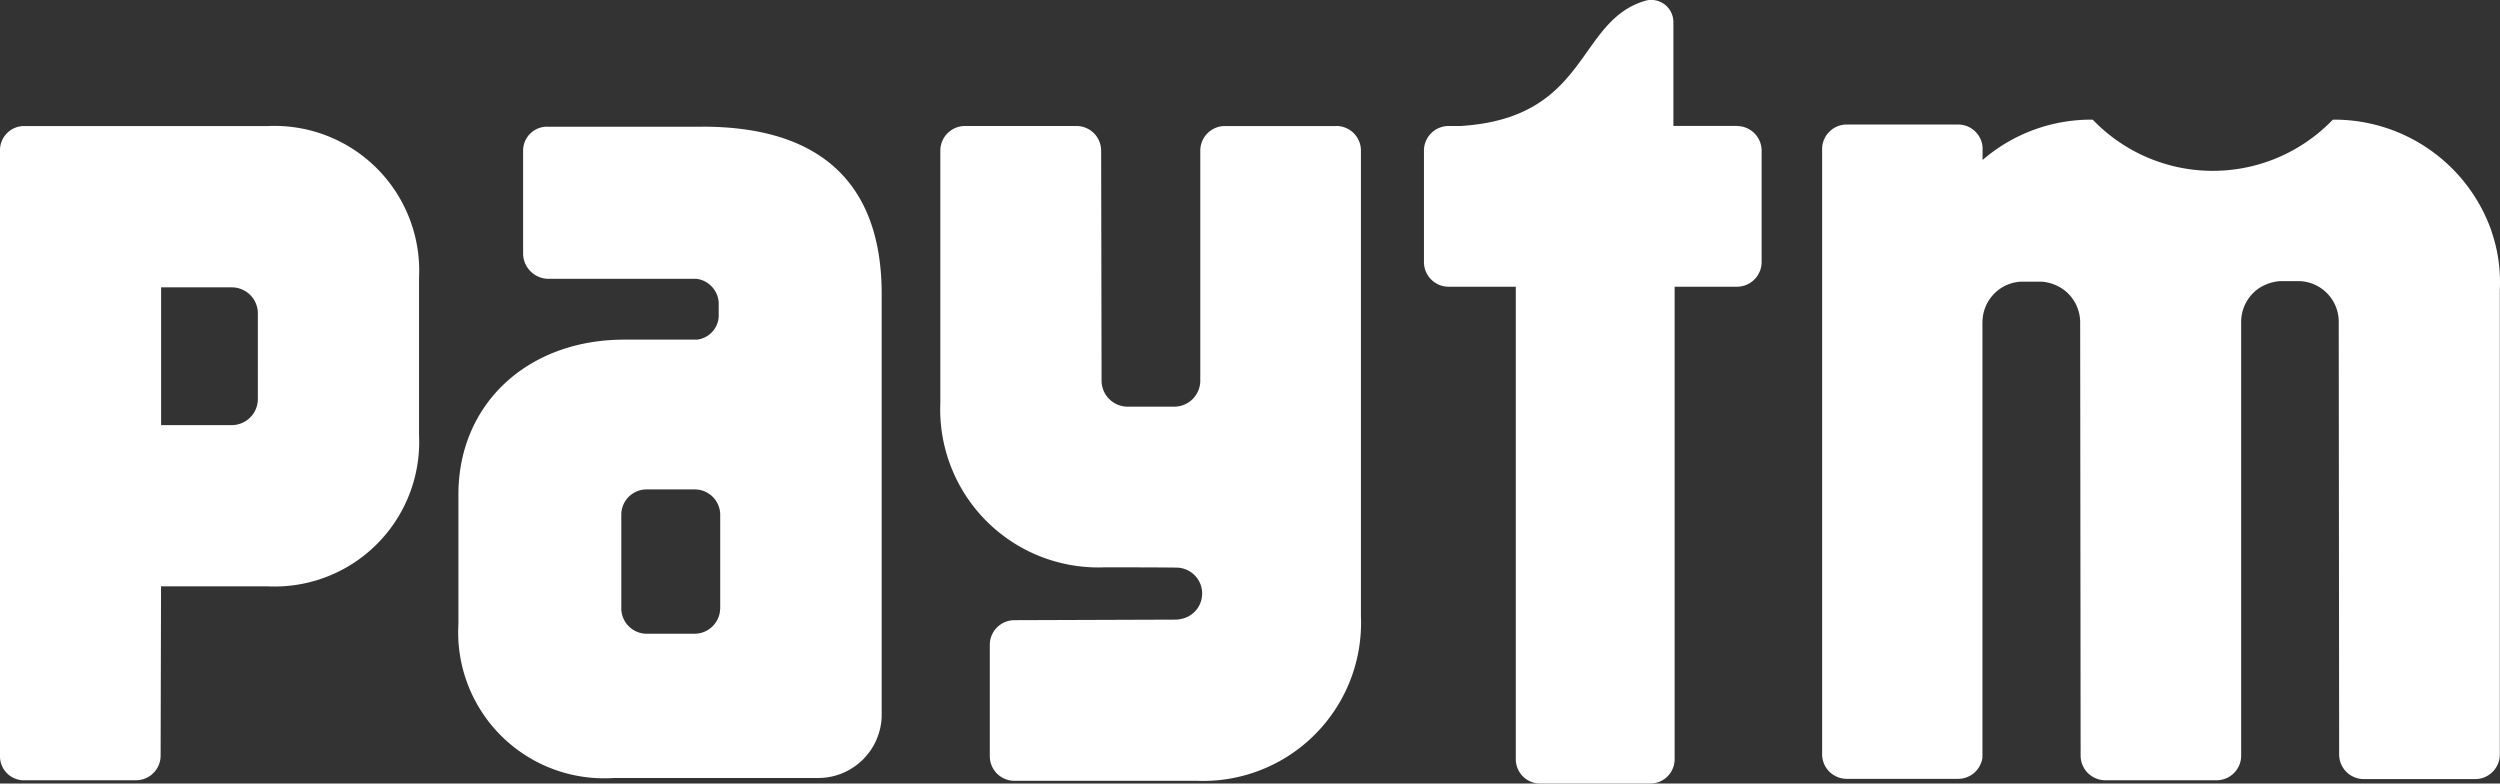 <svg xmlns="http://www.w3.org/2000/svg" width="89.341" height="28" viewBox="0 0 89.341 28">
  <rect x="0" y="0" width="89.341" height="28" fill="#333333" stroke="none"/>
  <g id="paytm-1" transform="translate(0 0)">
    <path id="Path_43981" data-name="Path 43981" d="M1462.257,8.259a5.953,5.953,0,0,0-5.617-3.983h-.054a5.946,5.946,0,0,1-8.581,0h-.055a5.918,5.918,0,0,0-3.881,1.442V5.261a.877.877,0,0,0-.872-.811h-3.982a.88.88,0,0,0-.88.882V26.951a.88.88,0,0,0,.88.882h3.982a.877.877,0,0,0,.867-.76V11.554a1.316,1.316,0,0,1,.007-.155,1.45,1.45,0,0,1,1.372-1.334h.734a1.548,1.548,0,0,1,.841.326,1.463,1.463,0,0,1,.539,1.164L1447.573,27a.883.883,0,0,0,.88.884h3.982a.881.881,0,0,0,.875-.841V11.536a1.461,1.461,0,0,1,.648-1.244,1.622,1.622,0,0,1,.733-.245h.726a1.455,1.455,0,0,1,1.38,1.489l.015,15.424a.881.881,0,0,0,.88.882h3.981a.881.881,0,0,0,.88-.882V10.366a5.538,5.538,0,0,0-.3-2.107ZM1435.3,4.5h-2.28V.8a.793.793,0,0,0-.956-.786c-2.524.693-2.019,4.19-6.628,4.488h-.448a.913.913,0,0,0-.193.022h0a.88.88,0,0,0-.689.855V9.367a.882.882,0,0,0,.882.88h2.4V27.13a.87.87,0,0,0,.87.871h3.937a.87.87,0,0,0,.869-.871V10.246h2.229a.882.882,0,0,0,.88-.88V5.385a.881.881,0,0,0-.875-.881Z" transform="translate(-1373.219 0)" fill="#fff"/>
    <path id="Path_43982" data-name="Path 43982" d="M47.755,126.021H43.773a.88.88,0,0,0-.879.88v8.232a.931.931,0,0,1-.932.917H40.3a.932.932,0,0,1-.934-.932l-.015-8.218a.882.882,0,0,0-.88-.88H34.484a.881.881,0,0,0-.88.88v9.02a5.65,5.65,0,0,0,5.873,5.871s2.573,0,2.652.015a.926.926,0,0,1,.013,1.841l-.068.013-5.822.02a.881.881,0,0,0-.88.88v3.98a.879.879,0,0,0,.88.88h6.51a5.648,5.648,0,0,0,5.873-5.871V126.9a.88.88,0,0,0-.88-.881Zm-38.189,0H.863a.863.863,0,0,0-.863.863v21.635a.857.857,0,0,0,.806.882H4.86a.881.881,0,0,0,.88-.88l.015-6.05H9.566a5.169,5.169,0,0,0,5.409-5.412v-5.617a5.174,5.174,0,0,0-5.409-5.42Zm-.351,9.754a.934.934,0,0,1-.932.934H5.757v-4.923H8.283a.931.931,0,0,1,.932.932ZM25.1,126.045H19.578a.856.856,0,0,0-.884.826v3.735a.912.912,0,0,0,.936.875h5.261a.912.912,0,0,1,.793.842v.513a.881.881,0,0,1-.769.818h-2.6c-3.465,0-5.933,2.3-5.933,5.535v4.63a5.217,5.217,0,0,0,5.562,5.5h7.218a2.273,2.273,0,0,0,2.346-2.189v-15.11c0-3.663-1.887-5.976-6.4-5.976Zm.633,17.243a.912.912,0,0,1-.015.146.922.922,0,0,1-.923.731H23.141a.912.912,0,0,1-.938-.877v-3.41a.906.906,0,0,1,.936-.871H24.8a.912.912,0,0,1,.938.877v3.4Z" transform="translate(0 -121.517)" fill="#fff"/>
  </g>
</svg>
